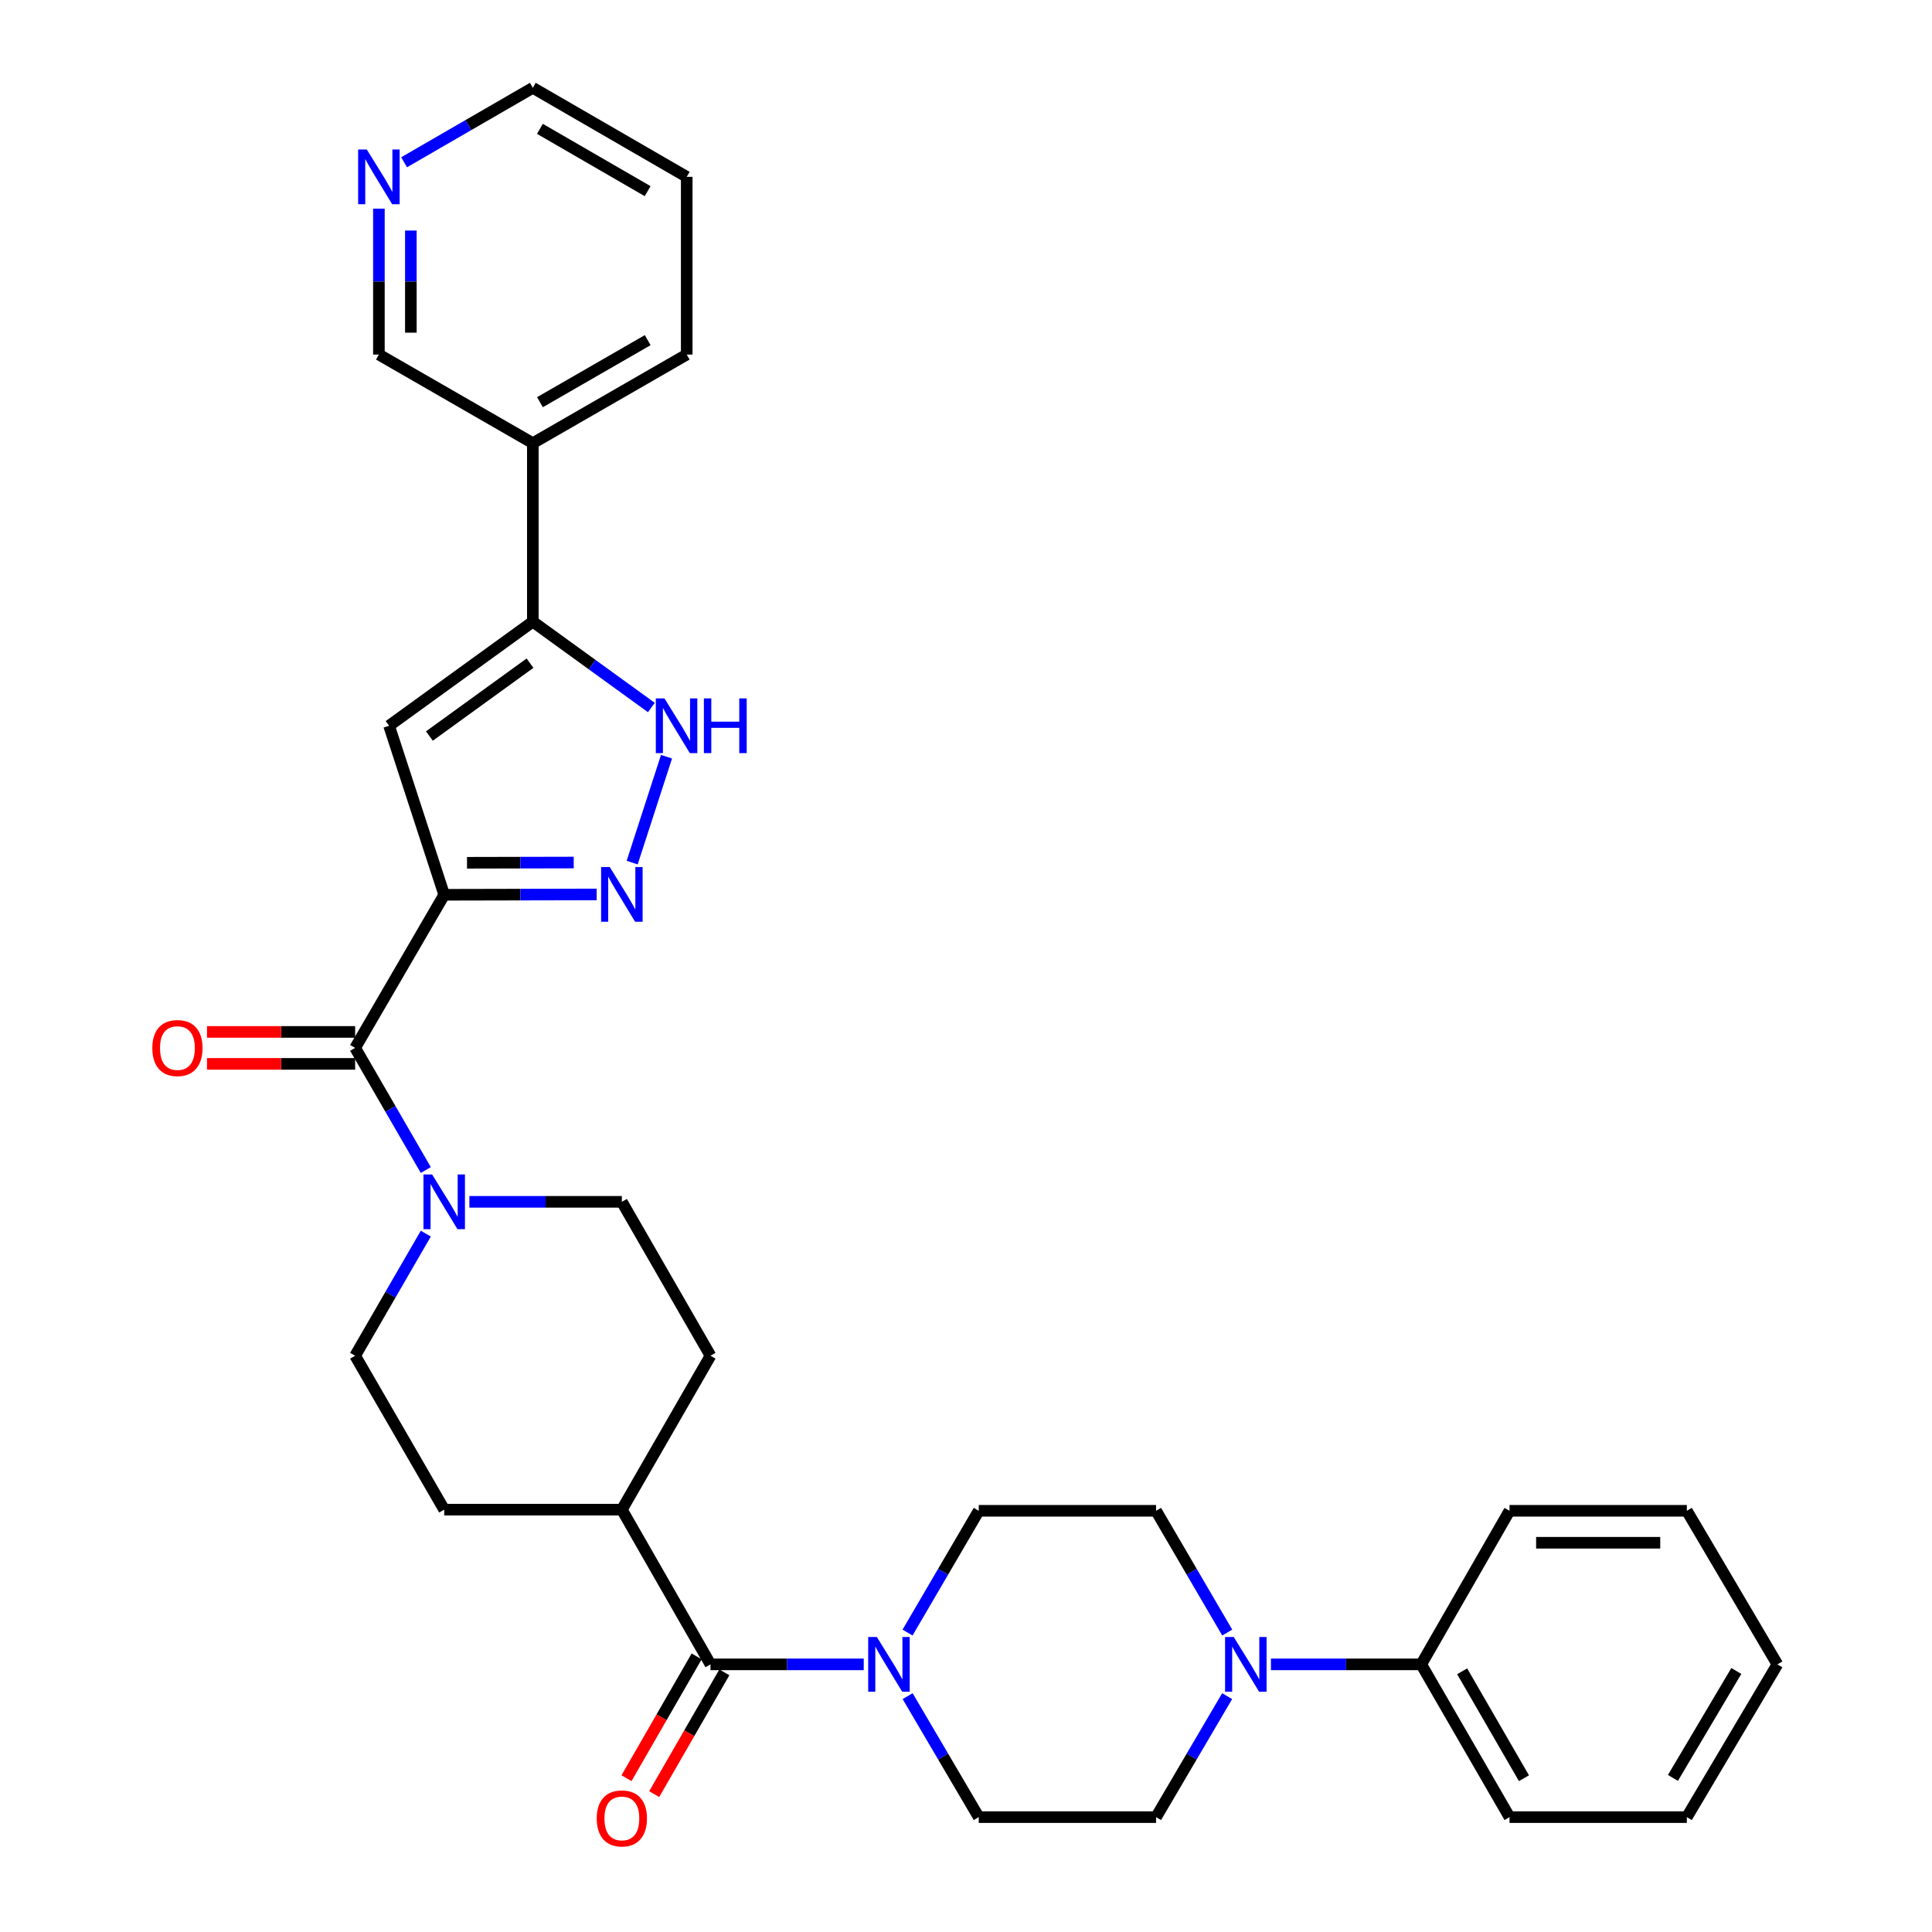 <?xml version='1.0' encoding='iso-8859-1'?>
<svg version='1.1' baseProfile='full'
              xmlns='http://www.w3.org/2000/svg'
                      xmlns:rdkit='http://www.rdkit.org/xml'
                      xmlns:xlink='http://www.w3.org/1999/xlink'
                  xml:space='preserve'
width='1000px' height='1000px' viewBox='0 0 1000 1000'>
<!-- END OF HEADER -->
<rect style='opacity:1.0;fill:#FFFFFF;stroke:none' width='1000' height='1000' x='0' y='0'> </rect>
<path class='bond-0' d='M 229.919,463.137 L 269.376,463.051' style='fill:none;fill-rule:evenodd;stroke:#000000;stroke-width:6px;stroke-linecap:butt;stroke-linejoin:miter;stroke-opacity:1' />
<path class='bond-0' d='M 269.376,463.051 L 308.833,462.964' style='fill:none;fill-rule:evenodd;stroke:#0000FF;stroke-width:6px;stroke-linecap:butt;stroke-linejoin:miter;stroke-opacity:1' />
<path class='bond-0' d='M 241.72,446.568 L 269.34,446.507' style='fill:none;fill-rule:evenodd;stroke:#000000;stroke-width:6px;stroke-linecap:butt;stroke-linejoin:miter;stroke-opacity:1' />
<path class='bond-0' d='M 269.34,446.507 L 296.96,446.447' style='fill:none;fill-rule:evenodd;stroke:#0000FF;stroke-width:6px;stroke-linecap:butt;stroke-linejoin:miter;stroke-opacity:1' />
<path class='bond-1' d='M 229.919,463.137 L 201.391,375.651' style='fill:none;fill-rule:evenodd;stroke:#000000;stroke-width:6px;stroke-linecap:butt;stroke-linejoin:miter;stroke-opacity:1' />
<path class='bond-2' d='M 229.919,463.137 L 183.818,542.389' style='fill:none;fill-rule:evenodd;stroke:#000000;stroke-width:6px;stroke-linecap:butt;stroke-linejoin:miter;stroke-opacity:1' />
<path class='bond-4' d='M 327.21,446.481 L 344.991,391.672' style='fill:none;fill-rule:evenodd;stroke:#0000FF;stroke-width:6px;stroke-linecap:butt;stroke-linejoin:miter;stroke-opacity:1' />
<path class='bond-3' d='M 201.391,375.651 L 275.79,321.775' style='fill:none;fill-rule:evenodd;stroke:#000000;stroke-width:6px;stroke-linecap:butt;stroke-linejoin:miter;stroke-opacity:1' />
<path class='bond-3' d='M 222.253,380.968 L 274.333,343.255' style='fill:none;fill-rule:evenodd;stroke:#000000;stroke-width:6px;stroke-linecap:butt;stroke-linejoin:miter;stroke-opacity:1' />
<path class='bond-5' d='M 183.818,542.389 L 202.106,573.996' style='fill:none;fill-rule:evenodd;stroke:#000000;stroke-width:6px;stroke-linecap:butt;stroke-linejoin:miter;stroke-opacity:1' />
<path class='bond-5' d='M 202.106,573.996 L 220.394,605.603' style='fill:none;fill-rule:evenodd;stroke:#0000FF;stroke-width:6px;stroke-linecap:butt;stroke-linejoin:miter;stroke-opacity:1' />
<path class='bond-13' d='M 183.818,534.118 L 145.477,534.118' style='fill:none;fill-rule:evenodd;stroke:#000000;stroke-width:6px;stroke-linecap:butt;stroke-linejoin:miter;stroke-opacity:1' />
<path class='bond-13' d='M 145.477,534.118 L 107.136,534.118' style='fill:none;fill-rule:evenodd;stroke:#FF0000;stroke-width:6px;stroke-linecap:butt;stroke-linejoin:miter;stroke-opacity:1' />
<path class='bond-13' d='M 183.818,550.661 L 145.477,550.661' style='fill:none;fill-rule:evenodd;stroke:#000000;stroke-width:6px;stroke-linecap:butt;stroke-linejoin:miter;stroke-opacity:1' />
<path class='bond-13' d='M 145.477,550.661 L 107.136,550.661' style='fill:none;fill-rule:evenodd;stroke:#FF0000;stroke-width:6px;stroke-linecap:butt;stroke-linejoin:miter;stroke-opacity:1' />
<path class='bond-9' d='M 275.79,321.775 L 275.79,229.389' style='fill:none;fill-rule:evenodd;stroke:#000000;stroke-width:6px;stroke-linecap:butt;stroke-linejoin:miter;stroke-opacity:1' />
<path class='bond-32' d='M 275.79,321.775 L 306.471,343.992' style='fill:none;fill-rule:evenodd;stroke:#000000;stroke-width:6px;stroke-linecap:butt;stroke-linejoin:miter;stroke-opacity:1' />
<path class='bond-32' d='M 306.471,343.992 L 337.152,366.21' style='fill:none;fill-rule:evenodd;stroke:#0000FF;stroke-width:6px;stroke-linecap:butt;stroke-linejoin:miter;stroke-opacity:1' />
<path class='bond-16' d='M 220.393,638.525 L 202.105,670.127' style='fill:none;fill-rule:evenodd;stroke:#0000FF;stroke-width:6px;stroke-linecap:butt;stroke-linejoin:miter;stroke-opacity:1' />
<path class='bond-16' d='M 202.105,670.127 L 183.818,701.729' style='fill:none;fill-rule:evenodd;stroke:#000000;stroke-width:6px;stroke-linecap:butt;stroke-linejoin:miter;stroke-opacity:1' />
<path class='bond-17' d='M 242.958,622.064 L 282.415,622.064' style='fill:none;fill-rule:evenodd;stroke:#0000FF;stroke-width:6px;stroke-linecap:butt;stroke-linejoin:miter;stroke-opacity:1' />
<path class='bond-17' d='M 282.415,622.064 L 321.872,622.064' style='fill:none;fill-rule:evenodd;stroke:#000000;stroke-width:6px;stroke-linecap:butt;stroke-linejoin:miter;stroke-opacity:1' />
<path class='bond-6' d='M 367.752,861.474 L 321.872,781.395' style='fill:none;fill-rule:evenodd;stroke:#000000;stroke-width:6px;stroke-linecap:butt;stroke-linejoin:miter;stroke-opacity:1' />
<path class='bond-7' d='M 367.752,861.474 L 407.411,861.474' style='fill:none;fill-rule:evenodd;stroke:#000000;stroke-width:6px;stroke-linecap:butt;stroke-linejoin:miter;stroke-opacity:1' />
<path class='bond-7' d='M 407.411,861.474 L 447.07,861.474' style='fill:none;fill-rule:evenodd;stroke:#0000FF;stroke-width:6px;stroke-linecap:butt;stroke-linejoin:miter;stroke-opacity:1' />
<path class='bond-18' d='M 360.585,857.345 L 342.43,888.865' style='fill:none;fill-rule:evenodd;stroke:#000000;stroke-width:6px;stroke-linecap:butt;stroke-linejoin:miter;stroke-opacity:1' />
<path class='bond-18' d='M 342.43,888.865 L 324.276,920.384' style='fill:none;fill-rule:evenodd;stroke:#FF0000;stroke-width:6px;stroke-linecap:butt;stroke-linejoin:miter;stroke-opacity:1' />
<path class='bond-18' d='M 374.92,865.602 L 356.766,897.121' style='fill:none;fill-rule:evenodd;stroke:#000000;stroke-width:6px;stroke-linecap:butt;stroke-linejoin:miter;stroke-opacity:1' />
<path class='bond-18' d='M 356.766,897.121 L 338.612,928.64' style='fill:none;fill-rule:evenodd;stroke:#FF0000;stroke-width:6px;stroke-linecap:butt;stroke-linejoin:miter;stroke-opacity:1' />
<path class='bond-11' d='M 469.791,877.927 L 488.194,909.234' style='fill:none;fill-rule:evenodd;stroke:#0000FF;stroke-width:6px;stroke-linecap:butt;stroke-linejoin:miter;stroke-opacity:1' />
<path class='bond-11' d='M 488.194,909.234 L 506.597,940.542' style='fill:none;fill-rule:evenodd;stroke:#000000;stroke-width:6px;stroke-linecap:butt;stroke-linejoin:miter;stroke-opacity:1' />
<path class='bond-12' d='M 469.745,845.012 L 488.171,813.497' style='fill:none;fill-rule:evenodd;stroke:#0000FF;stroke-width:6px;stroke-linecap:butt;stroke-linejoin:miter;stroke-opacity:1' />
<path class='bond-12' d='M 488.171,813.497 L 506.597,781.983' style='fill:none;fill-rule:evenodd;stroke:#000000;stroke-width:6px;stroke-linecap:butt;stroke-linejoin:miter;stroke-opacity:1' />
<path class='bond-8' d='M 635.214,845.012 L 616.795,813.498' style='fill:none;fill-rule:evenodd;stroke:#0000FF;stroke-width:6px;stroke-linecap:butt;stroke-linejoin:miter;stroke-opacity:1' />
<path class='bond-8' d='M 616.795,813.498 L 598.376,781.983' style='fill:none;fill-rule:evenodd;stroke:#000000;stroke-width:6px;stroke-linecap:butt;stroke-linejoin:miter;stroke-opacity:1' />
<path class='bond-19' d='M 657.845,861.474 L 696.738,861.474' style='fill:none;fill-rule:evenodd;stroke:#0000FF;stroke-width:6px;stroke-linecap:butt;stroke-linejoin:miter;stroke-opacity:1' />
<path class='bond-19' d='M 696.738,861.474 L 735.631,861.474' style='fill:none;fill-rule:evenodd;stroke:#000000;stroke-width:6px;stroke-linecap:butt;stroke-linejoin:miter;stroke-opacity:1' />
<path class='bond-35' d='M 635.168,877.927 L 616.772,909.234' style='fill:none;fill-rule:evenodd;stroke:#0000FF;stroke-width:6px;stroke-linecap:butt;stroke-linejoin:miter;stroke-opacity:1' />
<path class='bond-35' d='M 616.772,909.234 L 598.376,940.542' style='fill:none;fill-rule:evenodd;stroke:#000000;stroke-width:6px;stroke-linecap:butt;stroke-linejoin:miter;stroke-opacity:1' />
<path class='bond-23' d='M 275.79,229.389 L 196.115,183.518' style='fill:none;fill-rule:evenodd;stroke:#000000;stroke-width:6px;stroke-linecap:butt;stroke-linejoin:miter;stroke-opacity:1' />
<path class='bond-24' d='M 275.79,229.389 L 355.446,183.518' style='fill:none;fill-rule:evenodd;stroke:#000000;stroke-width:6px;stroke-linecap:butt;stroke-linejoin:miter;stroke-opacity:1' />
<path class='bond-24' d='M 279.483,208.172 L 335.242,176.062' style='fill:none;fill-rule:evenodd;stroke:#000000;stroke-width:6px;stroke-linecap:butt;stroke-linejoin:miter;stroke-opacity:1' />
<path class='bond-10' d='M 321.872,781.395 L 367.752,701.729' style='fill:none;fill-rule:evenodd;stroke:#000000;stroke-width:6px;stroke-linecap:butt;stroke-linejoin:miter;stroke-opacity:1' />
<path class='bond-33' d='M 321.872,781.395 L 229.919,781.395' style='fill:none;fill-rule:evenodd;stroke:#000000;stroke-width:6px;stroke-linecap:butt;stroke-linejoin:miter;stroke-opacity:1' />
<path class='bond-14' d='M 506.597,940.542 L 598.376,940.542' style='fill:none;fill-rule:evenodd;stroke:#000000;stroke-width:6px;stroke-linecap:butt;stroke-linejoin:miter;stroke-opacity:1' />
<path class='bond-15' d='M 506.597,781.983 L 598.376,781.983' style='fill:none;fill-rule:evenodd;stroke:#000000;stroke-width:6px;stroke-linecap:butt;stroke-linejoin:miter;stroke-opacity:1' />
<path class='bond-22' d='M 183.818,701.729 L 229.919,781.395' style='fill:none;fill-rule:evenodd;stroke:#000000;stroke-width:6px;stroke-linecap:butt;stroke-linejoin:miter;stroke-opacity:1' />
<path class='bond-21' d='M 321.872,622.064 L 367.752,701.729' style='fill:none;fill-rule:evenodd;stroke:#000000;stroke-width:6px;stroke-linecap:butt;stroke-linejoin:miter;stroke-opacity:1' />
<path class='bond-26' d='M 735.631,861.474 L 781.327,940.542' style='fill:none;fill-rule:evenodd;stroke:#000000;stroke-width:6px;stroke-linecap:butt;stroke-linejoin:miter;stroke-opacity:1' />
<path class='bond-26' d='M 756.808,865.056 L 788.796,920.404' style='fill:none;fill-rule:evenodd;stroke:#000000;stroke-width:6px;stroke-linecap:butt;stroke-linejoin:miter;stroke-opacity:1' />
<path class='bond-27' d='M 735.631,861.474 L 781.327,781.983' style='fill:none;fill-rule:evenodd;stroke:#000000;stroke-width:6px;stroke-linecap:butt;stroke-linejoin:miter;stroke-opacity:1' />
<path class='bond-20' d='M 196.115,107.997 L 196.115,145.757' style='fill:none;fill-rule:evenodd;stroke:#0000FF;stroke-width:6px;stroke-linecap:butt;stroke-linejoin:miter;stroke-opacity:1' />
<path class='bond-20' d='M 196.115,145.757 L 196.115,183.518' style='fill:none;fill-rule:evenodd;stroke:#000000;stroke-width:6px;stroke-linecap:butt;stroke-linejoin:miter;stroke-opacity:1' />
<path class='bond-20' d='M 212.658,119.325 L 212.658,145.757' style='fill:none;fill-rule:evenodd;stroke:#0000FF;stroke-width:6px;stroke-linecap:butt;stroke-linejoin:miter;stroke-opacity:1' />
<path class='bond-20' d='M 212.658,145.757 L 212.658,172.19' style='fill:none;fill-rule:evenodd;stroke:#000000;stroke-width:6px;stroke-linecap:butt;stroke-linejoin:miter;stroke-opacity:1' />
<path class='bond-34' d='M 209.156,83.994 L 242.473,64.724' style='fill:none;fill-rule:evenodd;stroke:#0000FF;stroke-width:6px;stroke-linecap:butt;stroke-linejoin:miter;stroke-opacity:1' />
<path class='bond-34' d='M 242.473,64.724 L 275.79,45.455' style='fill:none;fill-rule:evenodd;stroke:#000000;stroke-width:6px;stroke-linecap:butt;stroke-linejoin:miter;stroke-opacity:1' />
<path class='bond-28' d='M 355.446,183.518 L 355.446,91.537' style='fill:none;fill-rule:evenodd;stroke:#000000;stroke-width:6px;stroke-linecap:butt;stroke-linejoin:miter;stroke-opacity:1' />
<path class='bond-25' d='M 275.79,45.455 L 355.446,91.537' style='fill:none;fill-rule:evenodd;stroke:#000000;stroke-width:6px;stroke-linecap:butt;stroke-linejoin:miter;stroke-opacity:1' />
<path class='bond-25' d='M 279.454,66.687 L 335.213,98.944' style='fill:none;fill-rule:evenodd;stroke:#000000;stroke-width:6px;stroke-linecap:butt;stroke-linejoin:miter;stroke-opacity:1' />
<path class='bond-29' d='M 781.327,940.542 L 873.106,940.542' style='fill:none;fill-rule:evenodd;stroke:#000000;stroke-width:6px;stroke-linecap:butt;stroke-linejoin:miter;stroke-opacity:1' />
<path class='bond-30' d='M 781.327,781.983 L 873.106,781.983' style='fill:none;fill-rule:evenodd;stroke:#000000;stroke-width:6px;stroke-linecap:butt;stroke-linejoin:miter;stroke-opacity:1' />
<path class='bond-30' d='M 795.094,798.526 L 859.339,798.526' style='fill:none;fill-rule:evenodd;stroke:#000000;stroke-width:6px;stroke-linecap:butt;stroke-linejoin:miter;stroke-opacity:1' />
<path class='bond-36' d='M 873.106,940.542 L 919.979,861.474' style='fill:none;fill-rule:evenodd;stroke:#000000;stroke-width:6px;stroke-linecap:butt;stroke-linejoin:miter;stroke-opacity:1' />
<path class='bond-36' d='M 865.906,920.246 L 898.717,864.898' style='fill:none;fill-rule:evenodd;stroke:#000000;stroke-width:6px;stroke-linecap:butt;stroke-linejoin:miter;stroke-opacity:1' />
<path class='bond-31' d='M 873.106,781.983 L 919.979,861.474' style='fill:none;fill-rule:evenodd;stroke:#000000;stroke-width:6px;stroke-linecap:butt;stroke-linejoin:miter;stroke-opacity:1' />
<path  class='atom-1' d='M 315.612 448.775
L 324.892 463.775
Q 325.812 465.255, 327.292 467.935
Q 328.772 470.615, 328.852 470.775
L 328.852 448.775
L 332.612 448.775
L 332.612 477.095
L 328.732 477.095
L 318.772 460.695
Q 317.612 458.775, 316.372 456.575
Q 315.172 454.375, 314.812 453.695
L 314.812 477.095
L 311.132 477.095
L 311.132 448.775
L 315.612 448.775
' fill='#0000FF'/>
<path  class='atom-5' d='M 343.929 361.491
L 353.209 376.491
Q 354.129 377.971, 355.609 380.651
Q 357.089 383.331, 357.169 383.491
L 357.169 361.491
L 360.929 361.491
L 360.929 389.811
L 357.049 389.811
L 347.089 373.411
Q 345.929 371.491, 344.689 369.291
Q 343.489 367.091, 343.129 366.411
L 343.129 389.811
L 339.449 389.811
L 339.449 361.491
L 343.929 361.491
' fill='#0000FF'/>
<path  class='atom-5' d='M 364.329 361.491
L 368.169 361.491
L 368.169 373.531
L 382.649 373.531
L 382.649 361.491
L 386.489 361.491
L 386.489 389.811
L 382.649 389.811
L 382.649 376.731
L 368.169 376.731
L 368.169 389.811
L 364.329 389.811
L 364.329 361.491
' fill='#0000FF'/>
<path  class='atom-6' d='M 223.659 607.904
L 232.939 622.904
Q 233.859 624.384, 235.339 627.064
Q 236.819 629.744, 236.899 629.904
L 236.899 607.904
L 240.659 607.904
L 240.659 636.224
L 236.779 636.224
L 226.819 619.824
Q 225.659 617.904, 224.419 615.704
Q 223.219 613.504, 222.859 612.824
L 222.859 636.224
L 219.179 636.224
L 219.179 607.904
L 223.659 607.904
' fill='#0000FF'/>
<path  class='atom-8' d='M 453.859 847.314
L 463.139 862.314
Q 464.059 863.794, 465.539 866.474
Q 467.019 869.154, 467.099 869.314
L 467.099 847.314
L 470.859 847.314
L 470.859 875.634
L 466.979 875.634
L 457.019 859.234
Q 455.859 857.314, 454.619 855.114
Q 453.419 852.914, 453.059 852.234
L 453.059 875.634
L 449.379 875.634
L 449.379 847.314
L 453.859 847.314
' fill='#0000FF'/>
<path  class='atom-9' d='M 638.575 847.314
L 647.855 862.314
Q 648.775 863.794, 650.255 866.474
Q 651.735 869.154, 651.815 869.314
L 651.815 847.314
L 655.575 847.314
L 655.575 875.634
L 651.695 875.634
L 641.735 859.234
Q 640.575 857.314, 639.335 855.114
Q 638.135 852.914, 637.775 852.234
L 637.775 875.634
L 634.095 875.634
L 634.095 847.314
L 638.575 847.314
' fill='#0000FF'/>
<path  class='atom-14' d='M 78.837 542.469
Q 78.837 535.669, 82.197 531.869
Q 85.557 528.069, 91.837 528.069
Q 98.117 528.069, 101.477 531.869
Q 104.837 535.669, 104.837 542.469
Q 104.837 549.349, 101.437 553.269
Q 98.037 557.149, 91.837 557.149
Q 85.597 557.149, 82.197 553.269
Q 78.837 549.389, 78.837 542.469
M 91.837 553.949
Q 96.157 553.949, 98.477 551.069
Q 100.837 548.149, 100.837 542.469
Q 100.837 536.909, 98.477 534.109
Q 96.157 531.269, 91.837 531.269
Q 87.517 531.269, 85.157 534.069
Q 82.837 536.869, 82.837 542.469
Q 82.837 548.189, 85.157 551.069
Q 87.517 553.949, 91.837 553.949
' fill='#FF0000'/>
<path  class='atom-19' d='M 308.872 941.21
Q 308.872 934.41, 312.232 930.61
Q 315.592 926.81, 321.872 926.81
Q 328.152 926.81, 331.512 930.61
Q 334.872 934.41, 334.872 941.21
Q 334.872 948.09, 331.472 952.01
Q 328.072 955.89, 321.872 955.89
Q 315.632 955.89, 312.232 952.01
Q 308.872 948.13, 308.872 941.21
M 321.872 952.69
Q 326.192 952.69, 328.512 949.81
Q 330.872 946.89, 330.872 941.21
Q 330.872 935.65, 328.512 932.85
Q 326.192 930.01, 321.872 930.01
Q 317.552 930.01, 315.192 932.81
Q 312.872 935.61, 312.872 941.21
Q 312.872 946.93, 315.192 949.81
Q 317.552 952.69, 321.872 952.69
' fill='#FF0000'/>
<path  class='atom-21' d='M 189.855 77.377
L 199.135 92.377
Q 200.055 93.857, 201.535 96.537
Q 203.015 99.217, 203.095 99.377
L 203.095 77.377
L 206.855 77.377
L 206.855 105.697
L 202.975 105.697
L 193.015 89.297
Q 191.855 87.377, 190.615 85.177
Q 189.415 82.977, 189.055 82.297
L 189.055 105.697
L 185.375 105.697
L 185.375 77.377
L 189.855 77.377
' fill='#0000FF'/>
</svg>
